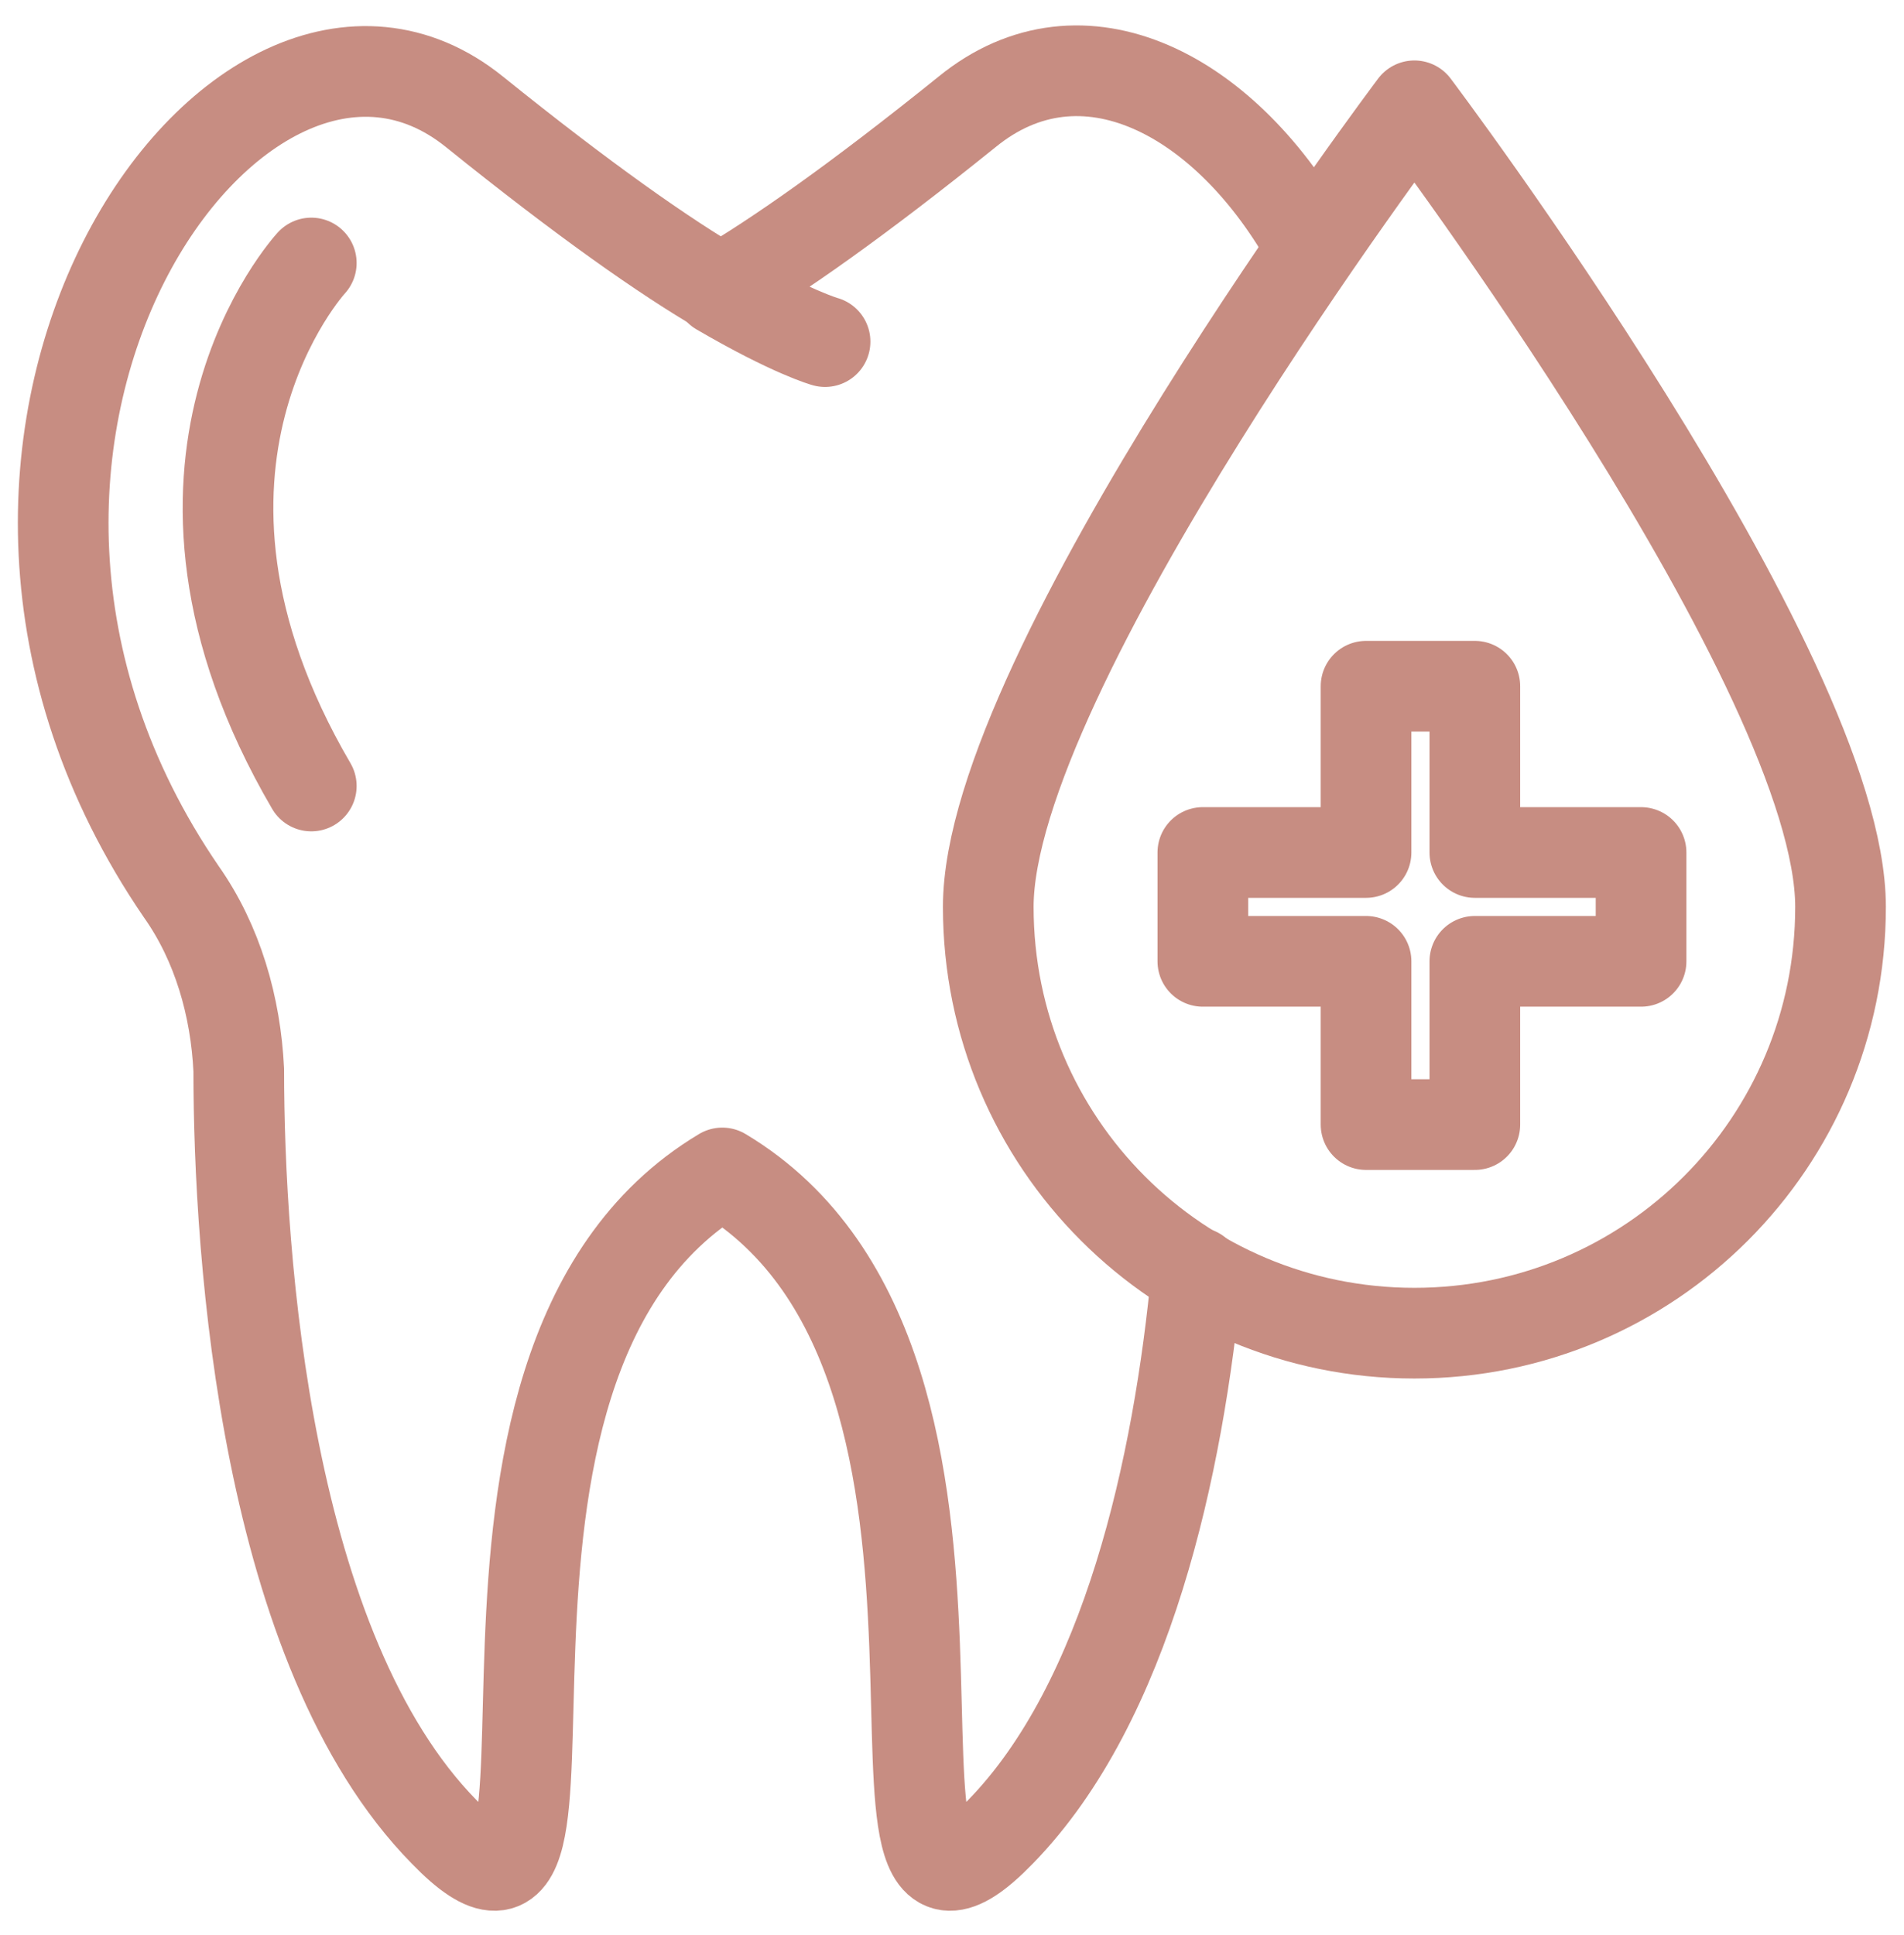 <?xml version="1.0" encoding="UTF-8"?>
<svg xmlns="http://www.w3.org/2000/svg" version="1.1" viewBox="0 0 63 64">
  <defs>
    <style>
      .cls-1 {
        fill: none;
        stroke: #c78d82;
        stroke-linecap: round;
        stroke-linejoin: round;
        stroke-width: 3px;
      }
    </style>
  </defs>
  <!-- Generator: Adobe Illustrator 28.6.0, SVG Export Plug-In . SVG Version: 1.2.0 Build 709)  -->
  <g>
    <g id="Layer_1">
      <g>
        <g>
          <g>
            <path class="cls-1" d="M23.9,9.6c-1.9-1.1-4.6-3-8.2-5.9C7.9-2.6-4.2,14.6,6,29.5c1.2,1.7,1.8,3.8,1.9,5.9,0,6.2.9,19.2,6.8,25.2,6,6.2-1.5-15.4,9.2-21.8h0c10.7,6.4,3.2,28,9.2,21.8,4.2-4.3,5.9-12.1,6.5-18.5"></path>
            <path class="cls-1" d="M27.3,11.3s-1.1-.3-3.5-1.7c1.9-1.1,4.6-3,8.2-5.9,3.8-3.1,8.6-.6,11.4,4.5"></path>
          </g>
          <path class="cls-1" d="M10.3,8.7s-6.2,6.7,0,17.3"></path>
        </g>
        <g>
          <path class="cls-1" d="M60.9,30c0,7.8-6.3,14.1-14.1,14.1s-14.1-6.3-14.1-14.1S46.8,3.5,46.8,3.5c0,0,14.1,18.7,14.1,26.5Z"></path>
          <polygon class="cls-1" points="54.3 28.2 48.8 28.2 48.8 22.7 45.2 22.7 45.2 28.2 39.8 28.2 39.8 31.8 45.2 31.8 45.2 37.2 48.8 37.2 48.8 31.8 54.3 31.8 54.3 28.2"></polygon>
        </g>
      </g>
    </g>
  </g>
</svg>
